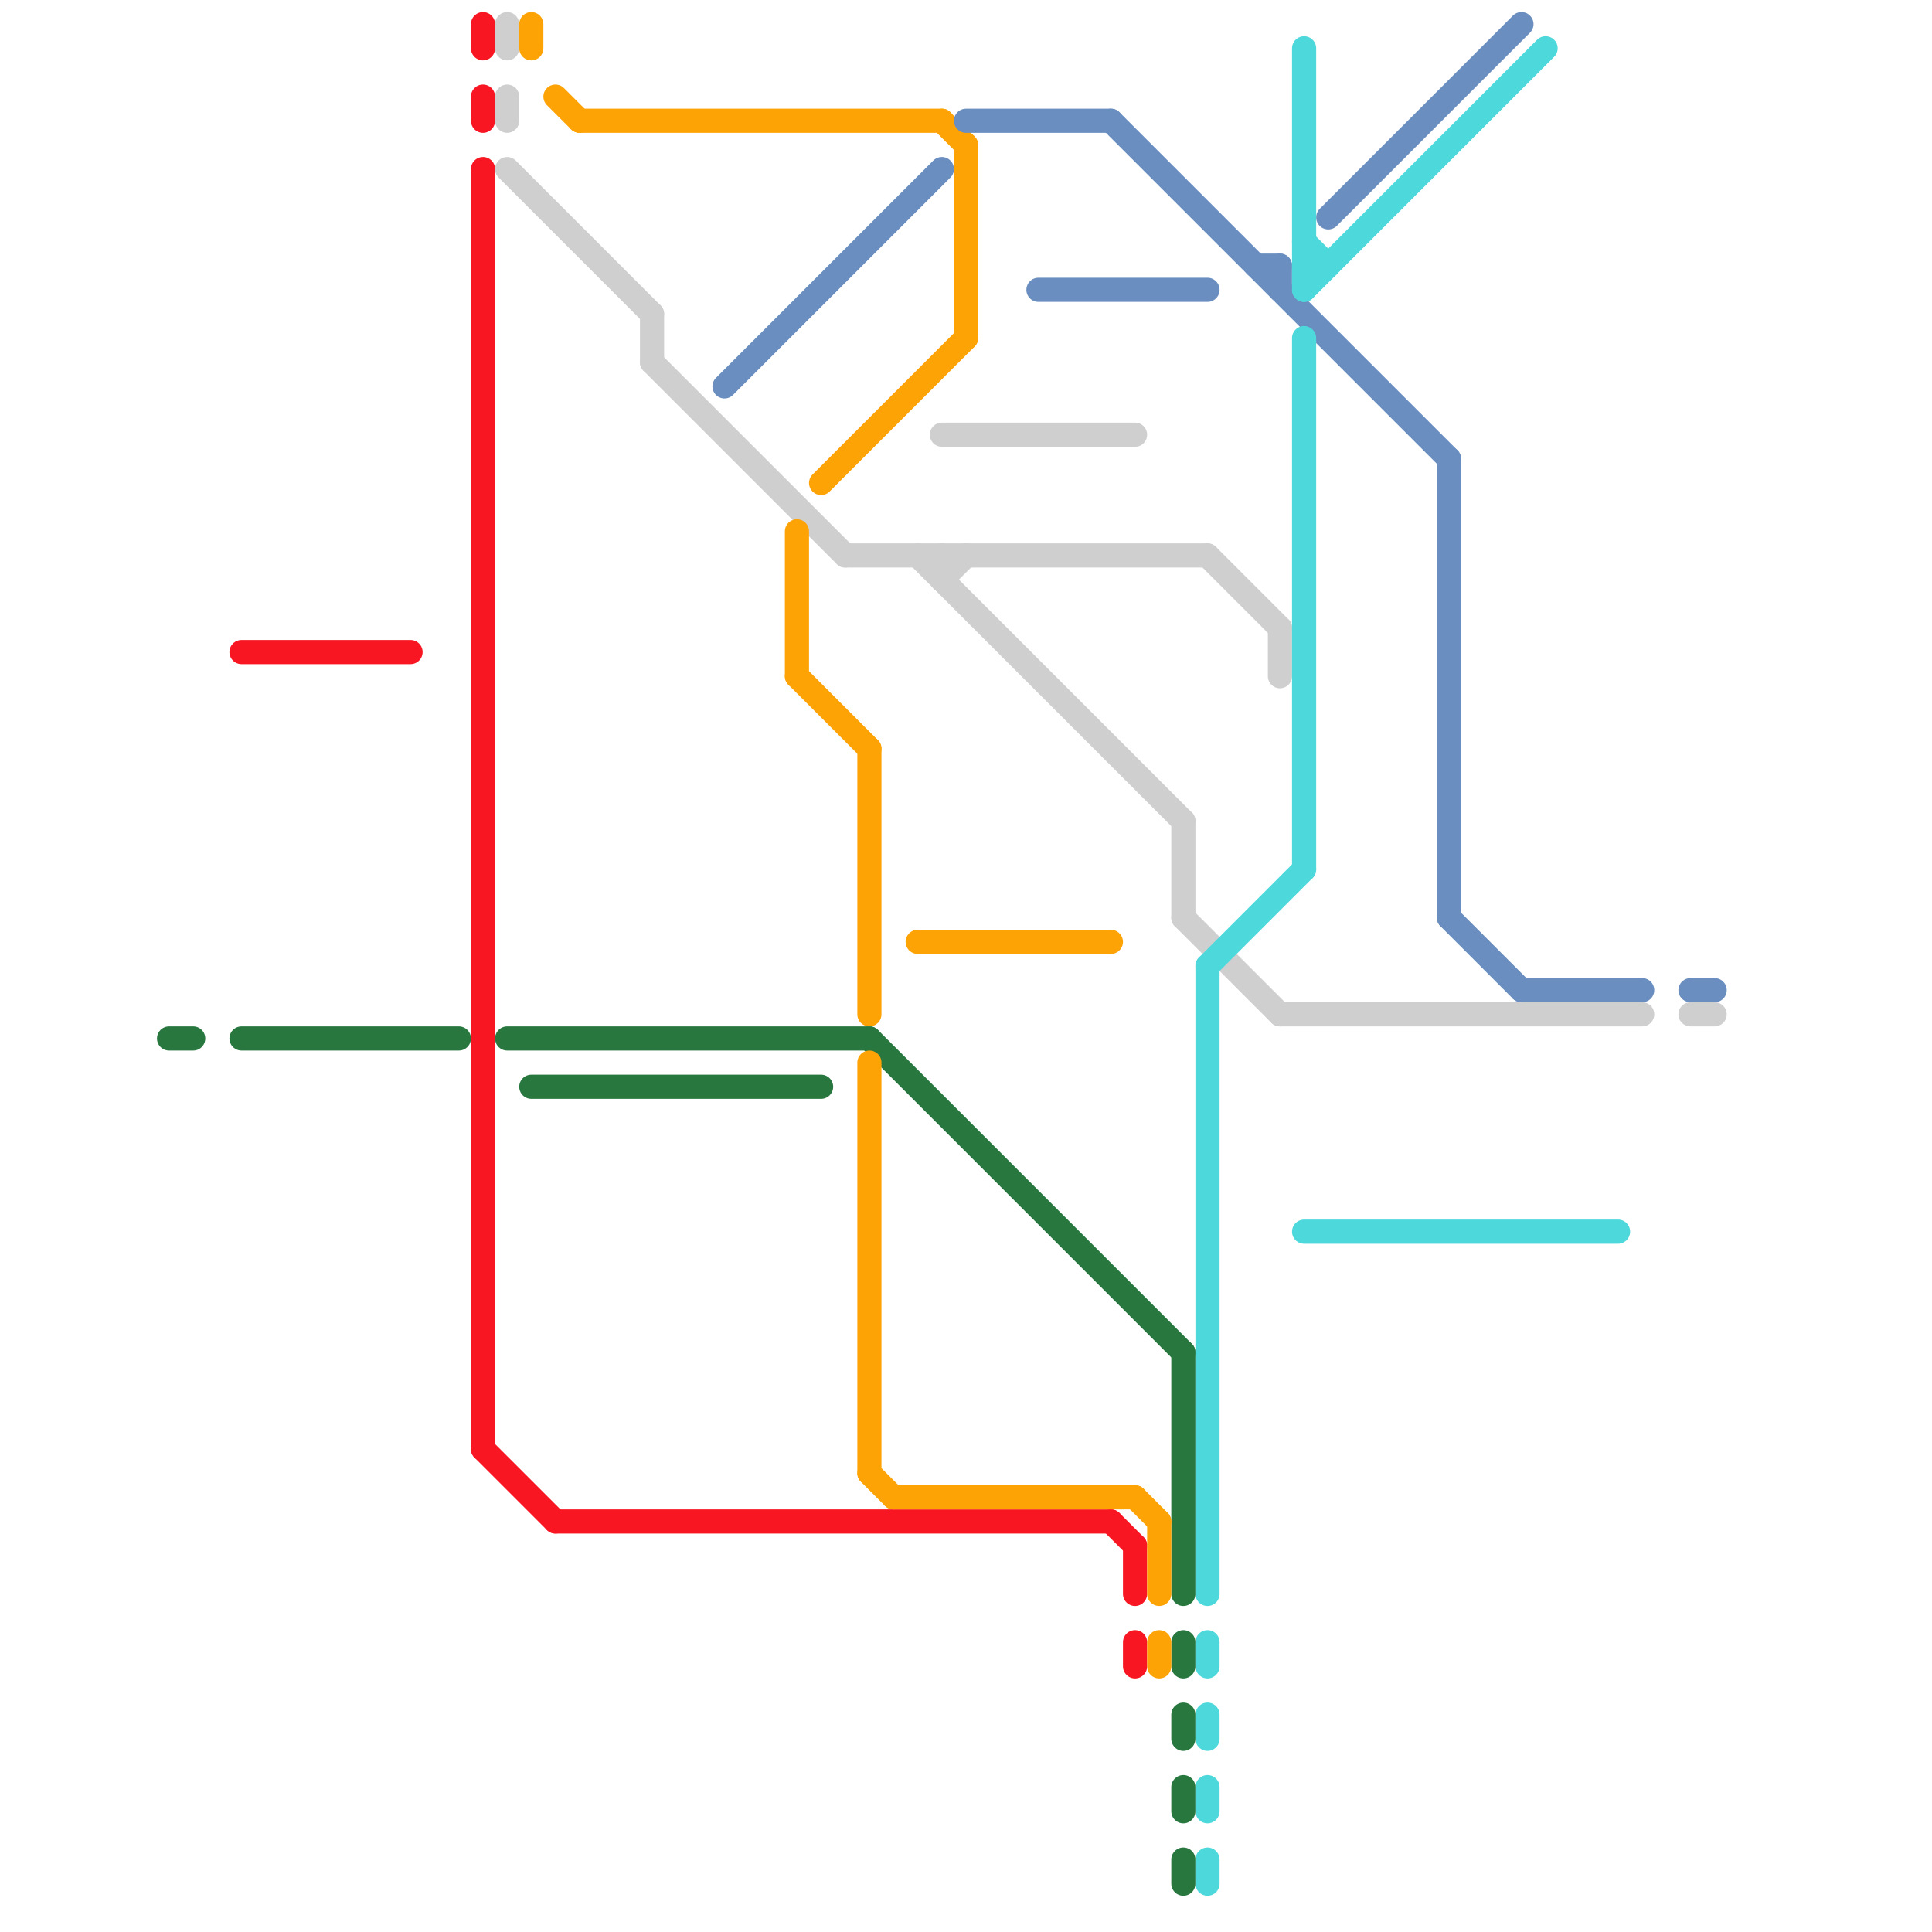 
<svg version="1.1" xmlns="http://www.w3.org/2000/svg" viewBox="0 0 80 80">
<style>text { font: 1px Helvetica; font-weight: 600; white-space: pre; dominant-baseline: central; } line { stroke-width: 1; fill: none; stroke-linecap: round; stroke-linejoin: round; } .c0 { stroke: #f81622 } .c1 { stroke: #27773f } .c2 { stroke: #cfcfcf } .c3 { stroke: #fea306 } .c4 { stroke: #698ebf } .c5 { stroke: #4dd8db }</style><defs><g id="wm-xf"><circle r="1.2" fill="#000"/><circle r="0.9" fill="#fff"/><circle r="0.6" fill="#000"/><circle r="0.3" fill="#fff"/></g><g id="wm"><circle r="0.6" fill="#000"/><circle r="0.3" fill="#fff"/></g></defs><line class="c0" x1="10" y1="27" x2="17" y2="27"/><line class="c0" x1="20" y1="4" x2="20" y2="5"/><line class="c0" x1="20" y1="1" x2="20" y2="2"/><line class="c0" x1="47" y1="68" x2="47" y2="69"/><line class="c0" x1="23" y1="63" x2="46" y2="63"/><line class="c0" x1="46" y1="63" x2="47" y2="64"/><line class="c0" x1="47" y1="64" x2="47" y2="66"/><line class="c0" x1="20" y1="60" x2="23" y2="63"/><line class="c0" x1="20" y1="7" x2="20" y2="60"/><line class="c1" x1="49" y1="56" x2="49" y2="66"/><line class="c1" x1="49" y1="68" x2="49" y2="69"/><line class="c1" x1="22" y1="45" x2="34" y2="45"/><line class="c1" x1="21" y1="43" x2="36" y2="43"/><line class="c1" x1="36" y1="43" x2="49" y2="56"/><line class="c1" x1="49" y1="74" x2="49" y2="75"/><line class="c1" x1="49" y1="77" x2="49" y2="78"/><line class="c1" x1="10" y1="43" x2="19" y2="43"/><line class="c1" x1="7" y1="43" x2="8" y2="43"/><line class="c1" x1="49" y1="71" x2="49" y2="72"/><line class="c2" x1="35" y1="23" x2="50" y2="23"/><line class="c2" x1="49" y1="38" x2="53" y2="42"/><line class="c2" x1="39" y1="23" x2="39" y2="24"/><line class="c2" x1="21" y1="1" x2="21" y2="2"/><line class="c2" x1="39" y1="18" x2="47" y2="18"/><line class="c2" x1="53" y1="42" x2="68" y2="42"/><line class="c2" x1="27" y1="13" x2="27" y2="15"/><line class="c2" x1="38" y1="23" x2="49" y2="34"/><line class="c2" x1="27" y1="15" x2="35" y2="23"/><line class="c2" x1="39" y1="24" x2="40" y2="23"/><line class="c2" x1="70" y1="42" x2="71" y2="42"/><line class="c2" x1="21" y1="7" x2="27" y2="13"/><line class="c2" x1="49" y1="34" x2="49" y2="38"/><line class="c2" x1="50" y1="23" x2="53" y2="26"/><line class="c2" x1="53" y1="26" x2="53" y2="28"/><line class="c2" x1="21" y1="4" x2="21" y2="5"/><line class="c3" x1="24" y1="5" x2="39" y2="5"/><line class="c3" x1="36" y1="44" x2="36" y2="61"/><line class="c3" x1="34" y1="20" x2="40" y2="14"/><line class="c3" x1="47" y1="62" x2="48" y2="63"/><line class="c3" x1="48" y1="63" x2="48" y2="66"/><line class="c3" x1="23" y1="4" x2="24" y2="5"/><line class="c3" x1="39" y1="5" x2="40" y2="6"/><line class="c3" x1="38" y1="39" x2="46" y2="39"/><line class="c3" x1="36" y1="31" x2="36" y2="42"/><line class="c3" x1="40" y1="6" x2="40" y2="14"/><line class="c3" x1="33" y1="28" x2="36" y2="31"/><line class="c3" x1="48" y1="68" x2="48" y2="69"/><line class="c3" x1="37" y1="62" x2="47" y2="62"/><line class="c3" x1="33" y1="22" x2="33" y2="28"/><line class="c3" x1="22" y1="1" x2="22" y2="2"/><line class="c3" x1="36" y1="61" x2="37" y2="62"/><line class="c4" x1="63" y1="41" x2="68" y2="41"/><line class="c4" x1="70" y1="41" x2="71" y2="41"/><line class="c4" x1="53" y1="11" x2="53" y2="12"/><line class="c4" x1="52" y1="11" x2="53" y2="11"/><line class="c4" x1="60" y1="19" x2="60" y2="38"/><line class="c4" x1="30" y1="16" x2="39" y2="7"/><line class="c4" x1="43" y1="12" x2="50" y2="12"/><line class="c4" x1="60" y1="38" x2="63" y2="41"/><line class="c4" x1="46" y1="5" x2="60" y2="19"/><line class="c4" x1="40" y1="5" x2="46" y2="5"/><line class="c4" x1="55" y1="9" x2="63" y2="1"/><line class="c5" x1="54" y1="11" x2="55" y2="11"/><line class="c5" x1="50" y1="40" x2="54" y2="36"/><line class="c5" x1="54" y1="2" x2="54" y2="12"/><line class="c5" x1="54" y1="51" x2="67" y2="51"/><line class="c5" x1="54" y1="14" x2="54" y2="36"/><line class="c5" x1="50" y1="68" x2="50" y2="69"/><line class="c5" x1="50" y1="77" x2="50" y2="78"/><line class="c5" x1="54" y1="10" x2="55" y2="11"/><line class="c5" x1="50" y1="71" x2="50" y2="72"/><line class="c5" x1="50" y1="74" x2="50" y2="75"/><line class="c5" x1="50" y1="40" x2="50" y2="66"/><line class="c5" x1="54" y1="12" x2="64" y2="2"/>
</svg>
